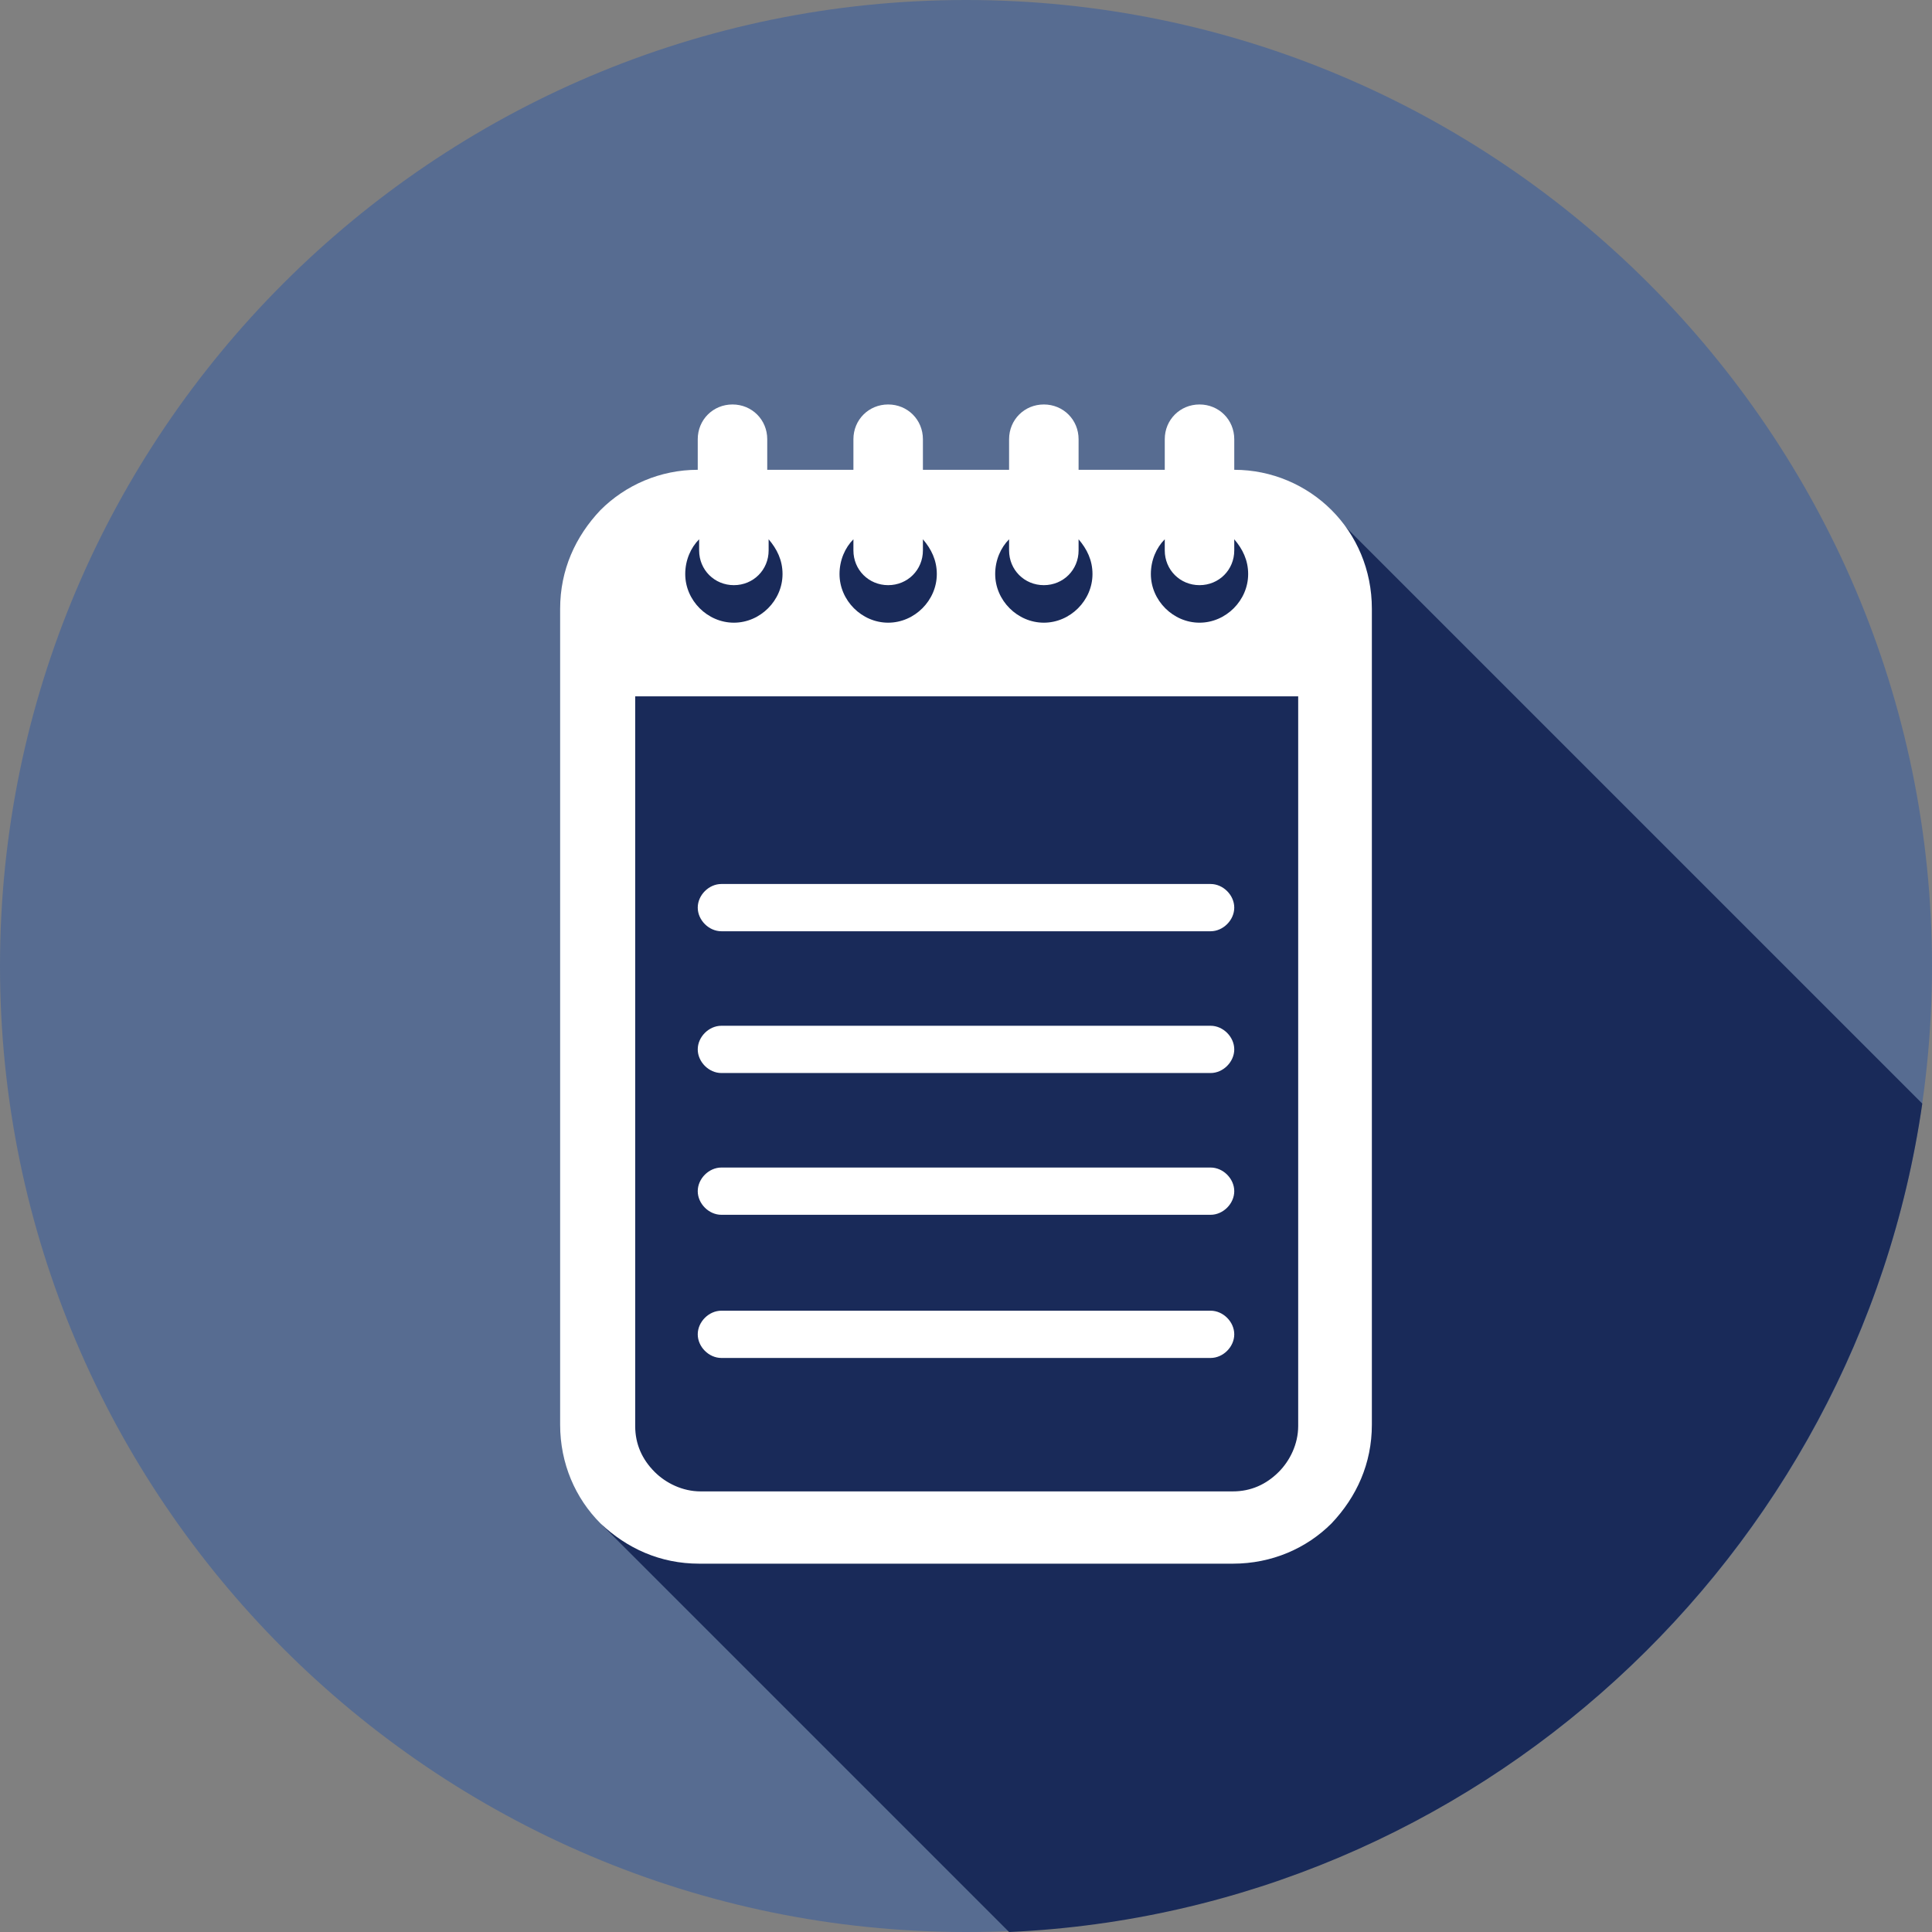<?xml version="1.0" encoding="utf-8"?>
<!-- Generator: Adobe Illustrator 19.2.1, SVG Export Plug-In . SVG Version: 6.00 Build 0)  -->
<!DOCTYPE svg PUBLIC "-//W3C//DTD SVG 1.1//EN" "http://www.w3.org/Graphics/SVG/1.1/DTD/svg11.dtd">
<svg version="1.1" id="Layer_1" xmlns="http://www.w3.org/2000/svg" xmlns:xlink="http://www.w3.org/1999/xlink" x="0px" y="0px"
	 viewBox="0 0 139 139" style="enable-background:new 0 0 139 139;" xml:space="preserve">
<rect x="0" y="0" width="139" height="139" fill="#808080" stroke="none"/>
<style type="text/css">
	.st0{fill-rule:evenodd;clip-rule:evenodd;fill:#576C91;}
	.st1{fill-rule:evenodd;clip-rule:evenodd;fill:#192A59;}
	.st2{fill-rule:evenodd;clip-rule:evenodd;fill:#FFFFFF;}
</style>
<g>
	<path class="st0" d="M69.5,139c38.3,0,69.5-31.2,69.5-69.5C139,31.2,107.8,0,69.5,0C31.2,0,0,31.2,0,69.5
		C0,107.8,31.2,139,69.5,139z"/>
	<path class="st1" d="M95.9,37l42.4,42.4c-4.7,32.6-32.2,58.1-65.7,59.6l-29.2-29.2l0.7-71.6L95.9,37z"/>
	<path class="st2" d="M55.2,33.8h6.2v-2.2c0-1.4,1.1-2.5,2.5-2.5c1.4,0,2.5,1.1,2.5,2.5v2.2h6.2v-2.2c0-1.4,1.1-2.5,2.5-2.5
		c1.4,0,2.5,1.1,2.5,2.5v2.2h6.2v-2.2c0-1.4,1.1-2.5,2.5-2.5c1.4,0,2.5,1.1,2.5,2.5v2.2c2.7,0,5.2,1.1,7,2.9
		c1.8,1.8,2.9,4.3,2.9,7.1v58.7c0,2.8-1.1,5.2-2.9,7.1c-1.8,1.8-4.3,2.9-7.1,2.9H50.3c-2.8,0-5.2-1.1-7.1-2.9
		c-1.8-1.8-2.9-4.3-2.9-7.1V43.8c0-2.8,1.1-5.2,2.9-7.1c1.8-1.8,4.3-2.9,7-2.9v-2.2c0-1.4,1.1-2.5,2.5-2.5c1.4,0,2.5,1.1,2.5,2.5
		V33.8L55.2,33.8z M51.9,94.3c-0.9,0-1.7,0.8-1.7,1.7c0,0.9,0.8,1.7,1.7,1.7h35.2c0.9,0,1.7-0.8,1.7-1.7c0-0.9-0.8-1.7-1.7-1.7H51.9
		L51.9,94.3z M51.9,84c-0.9,0-1.7,0.8-1.7,1.7c0,0.9,0.8,1.7,1.7,1.7h35.2c0.9,0,1.7-0.8,1.7-1.7c0-0.9-0.8-1.7-1.7-1.7H51.9
		L51.9,84z M51.9,73.8c-0.9,0-1.7,0.8-1.7,1.7c0,0.9,0.8,1.7,1.7,1.7h35.2c0.9,0,1.7-0.8,1.7-1.7c0-0.9-0.8-1.7-1.7-1.7H51.9
		L51.9,73.8z M51.9,63.6c-0.9,0-1.7,0.8-1.7,1.7c0,0.9,0.8,1.7,1.7,1.7h35.2c0.9,0,1.7-0.8,1.7-1.7c0-0.9-0.8-1.7-1.7-1.7H51.9
		L51.9,63.6z M93.3,50.1H45.7v52.5c0,1.3,0.5,2.4,1.4,3.3c0.8,0.8,2,1.4,3.3,1.4h38.3c1.3,0,2.4-0.5,3.3-1.4c0.8-0.8,1.4-2,1.4-3.3
		V50.1L93.3,50.1z M83.8,38.8c-0.6,0.6-1,1.5-1,2.5c0,1.9,1.6,3.5,3.5,3.5c1.9,0,3.5-1.6,3.5-3.5c0-1-0.4-1.8-1-2.5v0.8
		c0,1.4-1.1,2.5-2.5,2.5c-1.4,0-2.5-1.1-2.5-2.5V38.8L83.8,38.8z M72.6,38.8c-0.6,0.6-1,1.5-1,2.5c0,1.9,1.6,3.5,3.5,3.5
		c1.9,0,3.5-1.6,3.5-3.5c0-1-0.4-1.8-1-2.5v0.8c0,1.4-1.1,2.5-2.5,2.5c-1.4,0-2.5-1.1-2.5-2.5V38.8L72.6,38.8z M61.4,38.8
		c-0.6,0.6-1,1.5-1,2.5c0,1.9,1.6,3.5,3.5,3.5c1.9,0,3.5-1.6,3.5-3.5c0-1-0.4-1.8-1-2.5v0.8c0,1.4-1.1,2.5-2.5,2.5
		c-1.4,0-2.5-1.1-2.5-2.5V38.8L61.4,38.8z M50.3,38.8c-0.6,0.6-1,1.5-1,2.5c0,1.9,1.6,3.5,3.5,3.5c1.9,0,3.5-1.6,3.5-3.5
		c0-1-0.4-1.8-1-2.5v0.8c0,1.4-1.1,2.5-2.5,2.5c-1.4,0-2.5-1.1-2.5-2.5V38.8z"/>
</g>
</svg>
